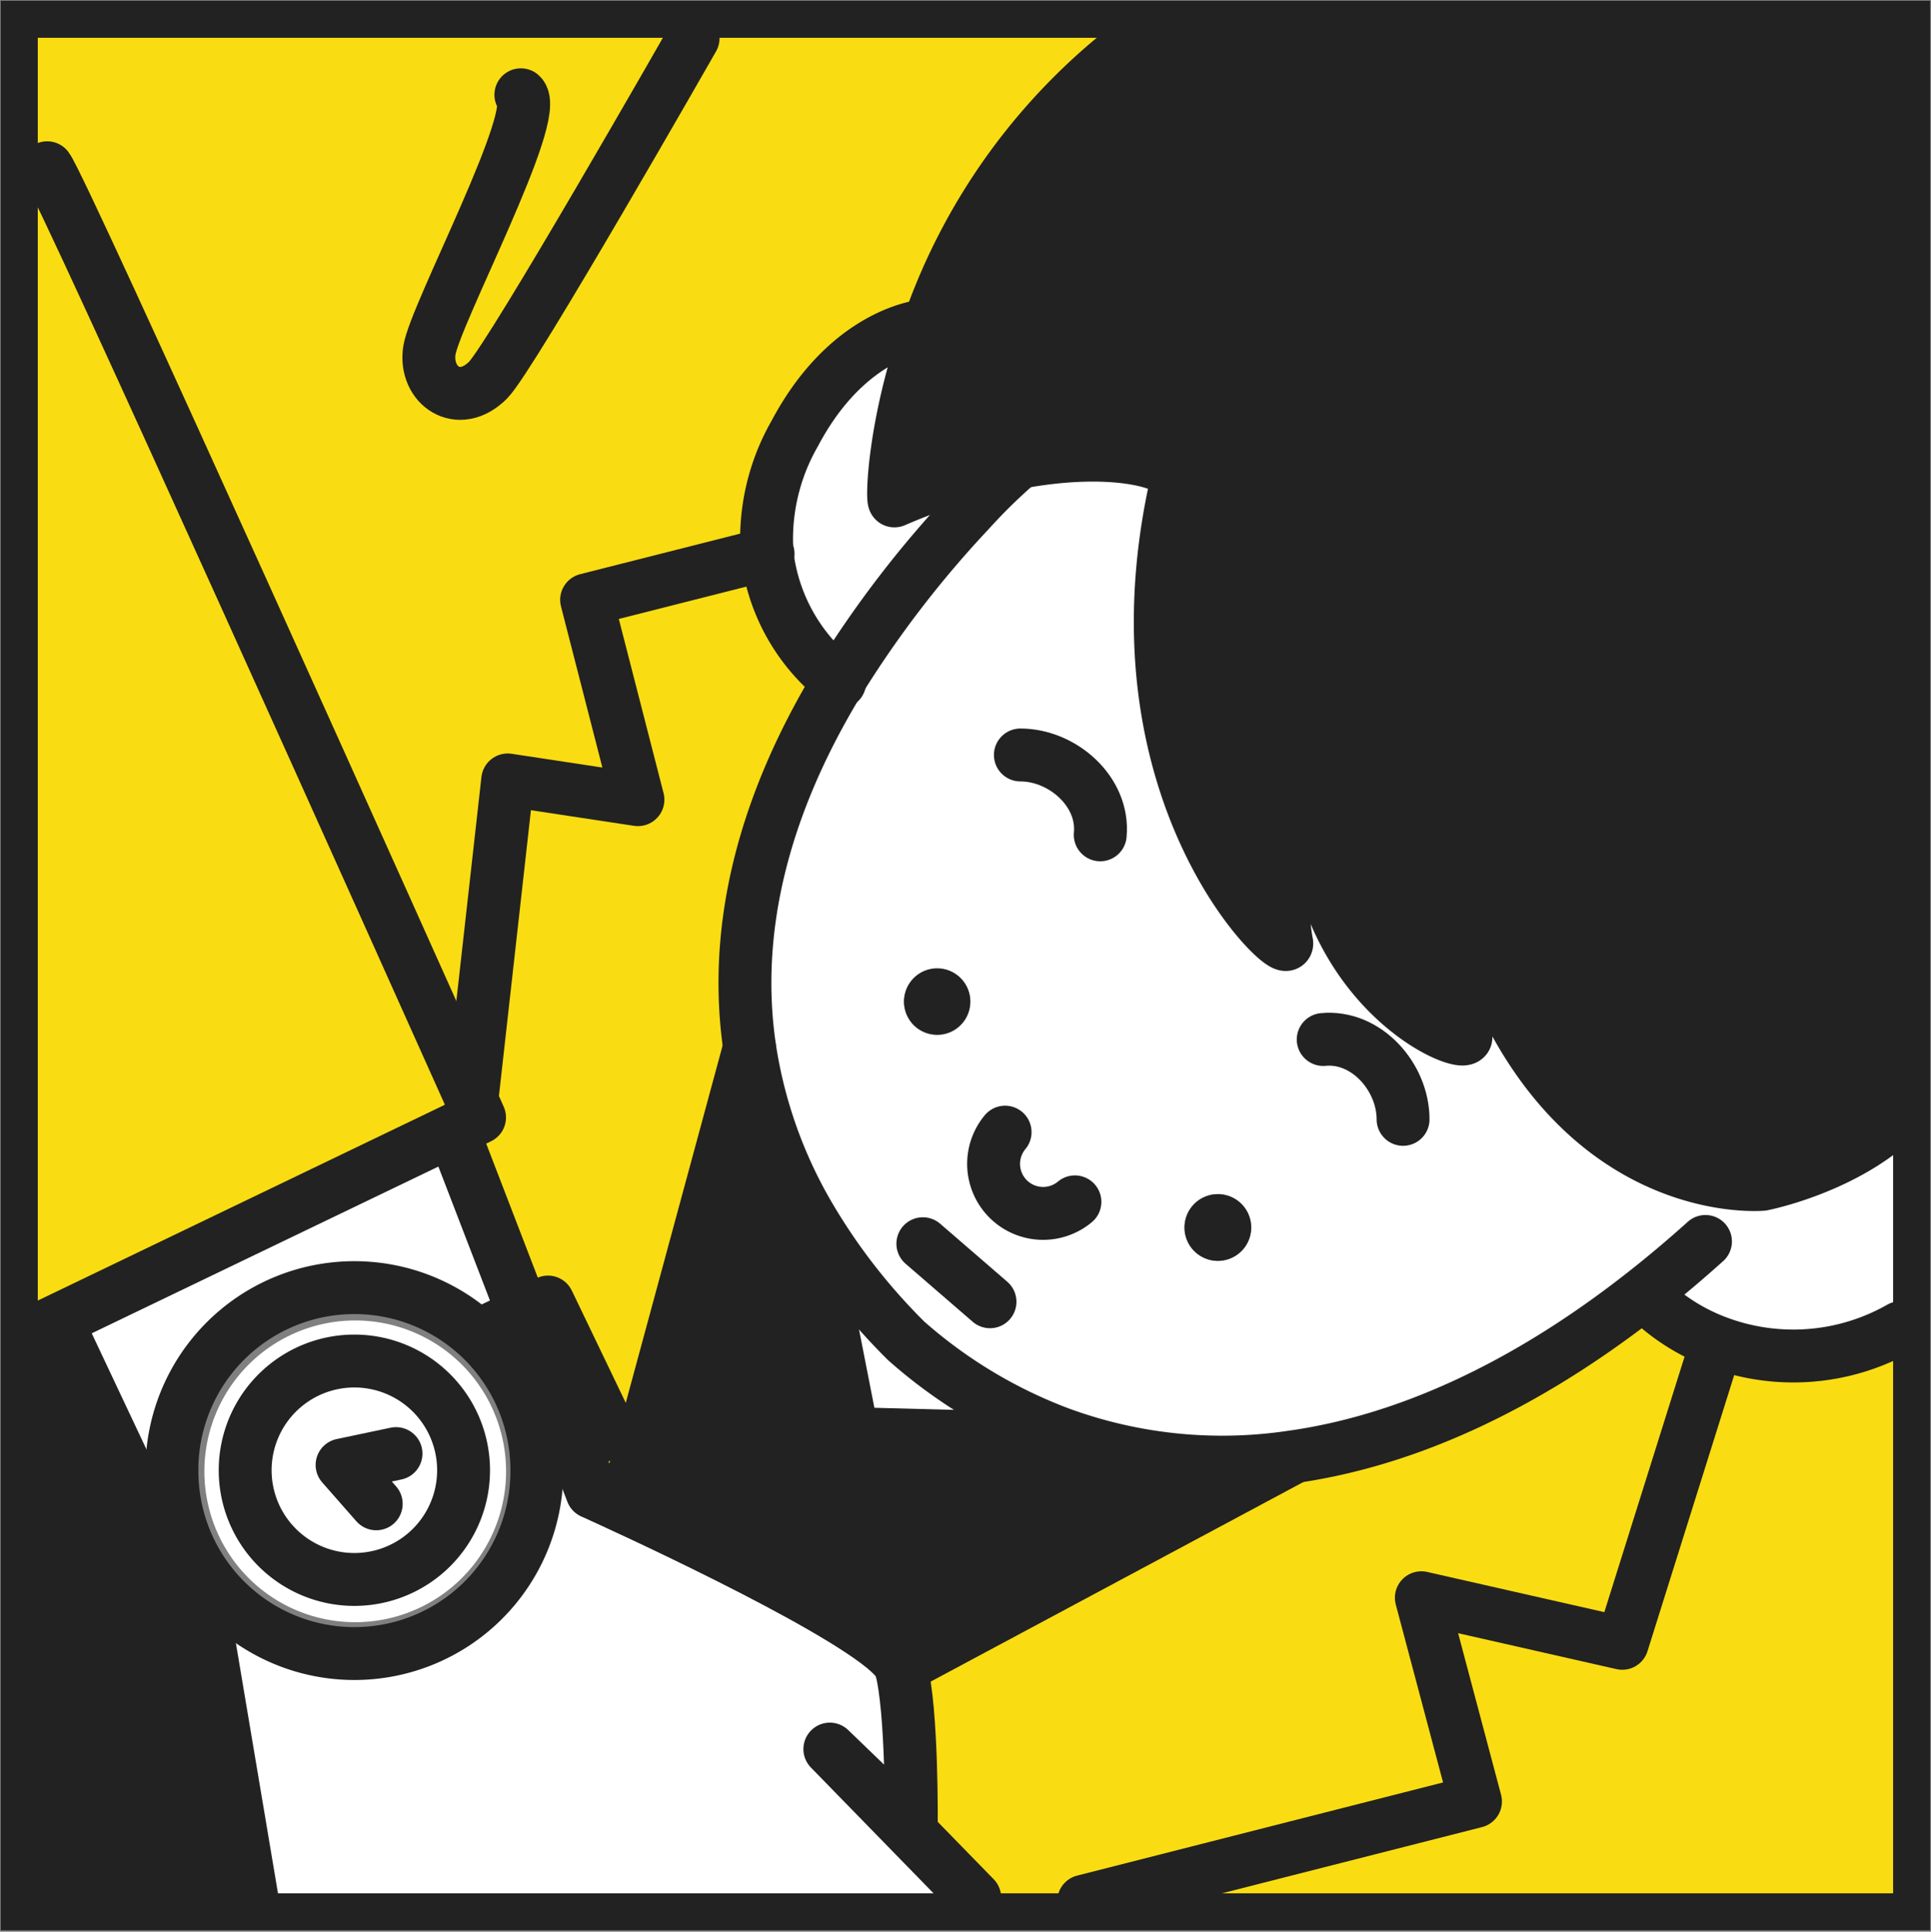 <svg xmlns="http://www.w3.org/2000/svg" xmlns:xlink="http://www.w3.org/1999/xlink" width="365.123" height="365.226" viewBox="0 0 365.123 365.226">
  <rect x="0" y="0" width="365.123" height="365.226" fill="#808080" stroke="none"/>
  <defs>
    <clipPath id="clip-path">
      <rect id="長方形_582" data-name="長方形 582" width="365.123" height="365.226" transform="translate(2454.033 0)" fill="none"/>
    </clipPath>
  </defs>
  <g id="グループ_1148" data-name="グループ 1148" transform="translate(-2454.033 0)">
    <g id="グループ_1147" data-name="グループ 1147" clip-path="url(#clip-path)">
      <path id="パス_3492" data-name="パス 3492" d="M2813.369,251.081V359.388H2659.451l73.584-18.731-10.237-38.52,37.99,8.62,17.517-55.772.113-1.291a40.894,40.894,0,0,0,34.951-2.613" fill="#f9dd12"/>
      <path id="パス_3493" data-name="パス 3493" d="M2813.369,5.839V210.733c-10.134,10.134-26.077,13.241-26.077,13.241s-41.272,3.894-56.382-55.723c-.646-2.5-.762,13.182.323,27.853.22,2.878-31.473-9.61-29.2-51.347.207-3.875-7.66,18.036-4.7,33.553.74,3.876-34.315-28.018-20.81-87.254.727-3.23-11.367-7.221-30.86-3.385a112.241,112.241,0,0,0-22.5,7.082c-.485.207-.265-14.257,6.355-32.894A114.348,114.348,0,0,1,2670.5,6.5V5.852Z" fill="#222"/>
      <path id="パス_3494" data-name="パス 3494" d="M2778.417,253.693l-.116,1.292-17.517,55.771-37.987-8.619,10.237,38.52-73.587,18.73h-21.1v-.533l-27.4-28.1,15.4,14.855s.232-22.334-1.964-30.259l73.862-39.567-.035-.255c21.2-2.938,43.884-12.985,66.98-31.2l1.373,2.044a37.532,37.532,0,0,0,11.855,7.315" fill="#f9dd12"/>
      <path id="パス_3495" data-name="パス 3495" d="M2612.621,128.874A202.386,202.386,0,0,1,2637.3,96.71a103.691,103.691,0,0,1,8.493-8.4l-.116-.623c19.489-3.836,31.587.175,30.86,3.385-13.509,59.236,21.546,91.126,20.807,87.254-2.958-15.517,4.912-37.412,4.7-33.553-2.261,41.733,29.416,54.224,29.2,51.347-1.1-14.674-.969-30.356-.323-27.857,15.1,59.6,56.385,55.71,56.385,55.71s15.943-3.11,26.077-13.24V251.08a40.893,40.893,0,0,1-34.952,2.613,37.532,37.532,0,0,1-11.855-7.315l-1.372-2.044c-23.11,18.214-45.79,28.261-66.99,31.206a89.21,89.21,0,0,1-43.733-4.473,93.322,93.322,0,0,1-29.064-17.468,115.33,115.33,0,0,1-18.085-23.141,89.1,89.1,0,0,1-11.554-32.375c-3-20.668,1.492-43.919,16.857-69.209m76.139,107.661a6.307,6.307,0,1,0-8.92,0,6.306,6.306,0,0,0,8.92,0m-53.091-42.692a6.268,6.268,0,1,0-.028.028l.028-.028" fill="#fff"/>
      <path id="パス_3496" data-name="パス 3496" d="M2698.213,275.54l.032.255-73.862,39.547c-1.861-6.7-42.147-25.683-54.7-31.448l2.867-.187,23.209-85.624a89.182,89.182,0,0,0,11.556,32.375l-.046.023,7.97,40.635,38.833,1.027.4-1.076a89.211,89.211,0,0,0,43.733,4.473" fill="#222"/>
      <path id="パス_3497" data-name="パス 3497" d="M2688.77,227.616a6.307,6.307,0,1,1-8.92,0,6.307,6.307,0,0,1,8.92,0" fill="#222"/>
      <path id="パス_3498" data-name="パス 3498" d="M2459.82,5.839h210.672v.646a114.356,114.356,0,0,0-40.959,55.39l-.613-.219s-14.335.968-24.621,20.4a40.12,40.12,0,0,0-5.209,22.738l-34.131,8.655,9.707,37.783-24.624-3.723-6.781,60.563c-10.754-24-77.328-172.51-80.3-176.3h-3.142Z" fill="#f9dd12"/>
      <path id="パス_3499" data-name="パス 3499" d="M2654.48,271.067l-.4,1.075-38.833-1.03-7.973-40.635.048-.023A115.228,115.228,0,0,0,2625.4,253.6a93.368,93.368,0,0,0,29.064,17.471" fill="#fff"/>
      <path id="パス_3500" data-name="パス 3500" d="M2599.09,104.8a40.1,40.1,0,0,1,5.212-22.738c10.283-19.422,24.621-20.4,24.621-20.4l.61.219c-6.62,18.637-6.839,33.1-6.352,32.895a112.212,112.212,0,0,1,22.493-7.085l.116.626a103.018,103.018,0,0,0-8.49,8.4,202.233,202.233,0,0,0-24.679,32.165,35.845,35.845,0,0,1-13.531-24.078" fill="#fff"/>
      <path id="パス_3501" data-name="パス 3501" d="M2635.682,184.924a6.268,6.268,0,1,1-.028-.028l.028.028" fill="#222"/>
      <path id="パス_3502" data-name="パス 3502" d="M2569.687,283.894c12.546,5.764,52.836,24.747,54.7,31.451,2.2,7.925,1.963,30.259,1.963,30.259l-15.4-14.855,27.405,28.1v.532H2501.705v-.348l-8.073-47.992-1.524-3.229,10.011-4.8.426-.556a30.654,30.654,0,0,0,49.174-24.133l1.756.033,9.175-4.412.875,1.825L2566,282.2s1.376.61,3.7,1.686" fill="#fff"/>
      <path id="パス_3503" data-name="パス 3503" d="M2599.09,104.8a35.845,35.845,0,0,0,13.531,24.078c-15.368,25.293-19.864,48.525-16.857,69.206l-23.213,85.627-2.864.184c-2.322-1.076-3.7-1.686-3.7-1.686l-2.48-6.436-.879-1.825,6.782-3.248-11.752-24.469-4.563,2.183-.507-1.063-12.029-31.231-1.085-2.261,5.244-2.519s-.507-1.143-1.456-3.258l6.782-60.564,24.62,3.73-9.707-37.784Z" fill="#f9dd12"/>
      <path id="パス_3504" data-name="パス 3504" d="M2557.66,246.227l11.752,24.472-6.782,3.246-9.165,4.427-1.757-.035a2.459,2.459,0,0,0,0-.323,30.593,30.593,0,0,0-11.16-23.662l1.143-.475,11.393-5.464Z" fill="#222"/>
      <path id="パス_3505" data-name="パス 3505" d="M2552.587,247.347l.507,1.062-11.39,5.465-1.143.474a30.68,30.68,0,0,0-50.178,23.662l-9.869,5.1-.462-.9-14.716-31.16-.614-1.26,74.75-35.933,1.089,2.26Z" fill="#fff"/>
      <path id="パス_3506" data-name="パス 3506" d="M2549.722,278.014a2.459,2.459,0,0,1,0,.323,28.522,28.522,0,1,1,0-.323" fill="#fff"/>
      <path id="パス_3507" data-name="パス 3507" d="M2543.264,208.078l1.457,3.258-5.245,2.519-74.744,35.934-3.552,1.695h-1.357V31.78h3.143c2.967,3.788,69.541,152.294,80.3,176.3" fill="#f9dd12"/>
      <path id="パス_3508" data-name="パス 3508" d="M2502.535,302.46l-.426.555-10.011,4.793-4.218,2.021-11.735-24.469,4.356-2.26,9.879-5.093a30.625,30.625,0,0,0,12.155,24.447" fill="#222"/>
      <path id="パス_3509" data-name="パス 3509" d="M2501.705,359.039v.346h-41.882v-107.9h1.376l3.533-1.7.613,1.259,14.7,31.161.462.9-4.356,2.26,11.751,24.482,4.215-2.021,1.527,3.229Z" fill="#222"/>
      <path id="パス_3510" data-name="パス 3510" d="M2500.066,361.454h-42.387V3.646h357.809V361.454Z" fill="none" stroke="#222" stroke-width="7"/>
      <path id="パス_3511" data-name="パス 3511" d="M2607.26,230.416l7.973,40.635,38.83,1.027" fill="none" stroke="#222" stroke-linecap="round" stroke-linejoin="round" stroke-width="10"/>
      <line id="線_151" data-name="線 151" y1="85.624" x2="23.213" transform="translate(2572.542 198.022)" fill="none" stroke="#222" stroke-linecap="round" stroke-linejoin="round" stroke-width="10"/>
      <line id="線_152" data-name="線 152" y1="39.55" x2="73.862" transform="translate(2624.37 275.731)" fill="none" stroke="#222" stroke-linecap="round" stroke-linejoin="round" stroke-width="10"/>
      <path id="パス_3512" data-name="パス 3512" d="M2542.825,211.847l.426-3.824,6.782-60.567,24.624,3.734-9.707-37.784,34.131-8.652.184-.048" fill="none" stroke="#222" stroke-linecap="round" stroke-linejoin="round" stroke-width="10"/>
      <path id="パス_3513" data-name="パス 3513" d="M2585.088,7.23s-34.351,60.2-38.775,64.642c-5.6,5.594-12.05.969-11.1-5.557.969-6.711,21.364-44.908,17.307-48.4" fill="none" stroke="#222" stroke-linecap="round" stroke-linejoin="round" stroke-width="10"/>
      <path id="パス_3514" data-name="パス 3514" d="M2658.94,359.449l.5-.126,73.585-18.73-10.237-38.52,37.99,8.619,17.516-55.772" fill="none" stroke="#222" stroke-linecap="round" stroke-linejoin="round" stroke-width="10"/>
      <path id="パス_3515" data-name="パス 3515" d="M2628.91,61.594s-14.338.969-24.621,20.4a40.106,40.106,0,0,0-5.212,22.738,35.845,35.845,0,0,0,13.531,24.078l.207.152" fill="none" stroke="#222" stroke-linecap="round" stroke-linejoin="round" stroke-width="10"/>
      <path id="パス_3516" data-name="パス 3516" d="M2766.553,246.314a37.569,37.569,0,0,0,11.855,7.315,40.891,40.891,0,0,0,34.948-2.613h.023" fill="none" stroke="#222" stroke-linecap="round" stroke-linejoin="round" stroke-width="10"/>
      <path id="パス_3517" data-name="パス 3517" d="M2776.512,234.714q-5.684,5.112-11.335,9.556c-23.106,18.22-45.777,28.26-66.978,31.205a89.232,89.232,0,0,1-43.729-4.469,93.371,93.371,0,0,1-29.064-17.471,115.36,115.36,0,0,1-18.084-23.142,89.155,89.155,0,0,1-11.552-32.374c-3.006-20.668,1.489-43.92,16.854-69.206A202.577,202.577,0,0,1,2637.3,96.645a104.832,104.832,0,0,1,8.493-8.4" fill="none" stroke="#222" stroke-linecap="round" stroke-linejoin="round" stroke-width="10"/>
      <path id="パス_3518" data-name="パス 3518" d="M2646.969,142.738c8.006,0,15.885,6.956,15.1,15.1" fill="none" stroke="#222" stroke-linecap="round" stroke-linejoin="round" stroke-width="10"/>
      <path id="パス_3519" data-name="パス 3519" d="M2719.333,211.631c0-8.006-6.943-15.885-15.1-15.1" fill="none" stroke="#222" stroke-linecap="round" stroke-linejoin="round" stroke-width="10"/>
      <path id="パス_3520" data-name="パス 3520" d="M2644.082,214.046a9.365,9.365,0,0,0,13.2,13.182" fill="none" stroke="#222" stroke-linecap="round" stroke-linejoin="round" stroke-width="10"/>
      <line id="線_153" data-name="線 153" x2="12.698" y2="10.977" transform="translate(2628.529 235.14)" fill="none" stroke="#222" stroke-linecap="round" stroke-linejoin="round" stroke-width="10"/>
      <path id="パス_3521" data-name="パス 3521" d="M2813.356,210.671c-10.134,10.134-26.077,13.24-26.077,13.24s-41.272,3.9-56.382-55.712c-.646-2.493-.762,13.183.323,27.856.22,2.877-31.473-9.61-29.2-51.347.22-3.856-7.647,18.052-4.689,33.554.74,3.875-34.315-28.015-20.81-87.252.727-3.213-11.367-7.224-30.86-3.388a112.628,112.628,0,0,0-22.5,7.082c-.485.21-.265-14.253,6.355-32.89a114.332,114.332,0,0,1,40.958-55.378" fill="none" stroke="#222" stroke-linecap="round" stroke-linejoin="round" stroke-width="10"/>
      <path id="パス_3522" data-name="パス 3522" d="M2461.186,251.42l3.552-1.695,74.725-35.94,5.244-2.516s-.507-1.143-1.453-3.255c-10.747-23.994-77.33-172.51-80.3-176.3" fill="none" stroke="#222" stroke-linecap="round" stroke-linejoin="round" stroke-width="10"/>
      <path id="パス_3523" data-name="パス 3523" d="M2492.1,307.759l1.524,3.229,8.074,47.995" fill="none" stroke="#222" stroke-linecap="round" stroke-linejoin="round" stroke-width="10"/>
      <line id="線_154" data-name="線 154" x2="14.697" y2="31.16" transform="translate(2465.333 250.984)" fill="none" stroke="#222" stroke-linecap="round" stroke-linejoin="round" stroke-width="10"/>
      <path id="パス_3524" data-name="パス 3524" d="M2563.509,275.708l2.474,6.436s1.372.61,3.694,1.686c12.55,5.764,52.836,24.75,54.7,31.451,2.2,7.925,1.967,30.259,1.967,30.259l-15.4-14.855,27.4,28.1" fill="none" stroke="#222" stroke-linecap="round" stroke-linejoin="round" stroke-width="10"/>
      <line id="線_155" data-name="線 155" x2="12.026" y2="31.231" transform="translate(2540.548 216.055)" fill="none" stroke="#222" stroke-linecap="round" stroke-linejoin="round" stroke-width="10"/>
      <path id="パス_3525" data-name="パス 3525" d="M2496.9,304.53l-9.013,5.257L2476.134,285.3l8.009-4.143" fill="none" stroke="#222" stroke-linecap="round" stroke-linejoin="round" stroke-width="10"/>
      <path id="パス_3526" data-name="パス 3526" d="M2547.578,250.984l10.069-4.818,11.752,24.456-12.046,5.774" fill="none" stroke="#222" stroke-linecap="round" stroke-linejoin="round" stroke-width="10"/>
      <path id="パス_3527" data-name="パス 3527" d="M2500.391,277.949a20.648,20.648,0,1,1,20.641,20.668A20.648,20.648,0,0,1,2500.391,277.949Z" fill="none" stroke="#222" stroke-linecap="round" stroke-linejoin="round" stroke-width="10"/>
      <path id="パス_3528" data-name="パス 3528" d="M2486.533,277.949a34.506,34.506,0,1,1,69.012,0,3.385,3.385,0,0,1,0,.352,34.5,34.5,0,0,1-69-.352Z" fill="none" stroke="#222" stroke-linecap="round" stroke-linejoin="round" stroke-width="10"/>
      <path id="パス_3529" data-name="パス 3529" d="M2528.913,274.82l-10.2,2.148,6.459,7.35" fill="none" stroke="#222" stroke-linecap="round" stroke-linejoin="round" stroke-width="10"/>
    </g>
  </g>
</svg>
